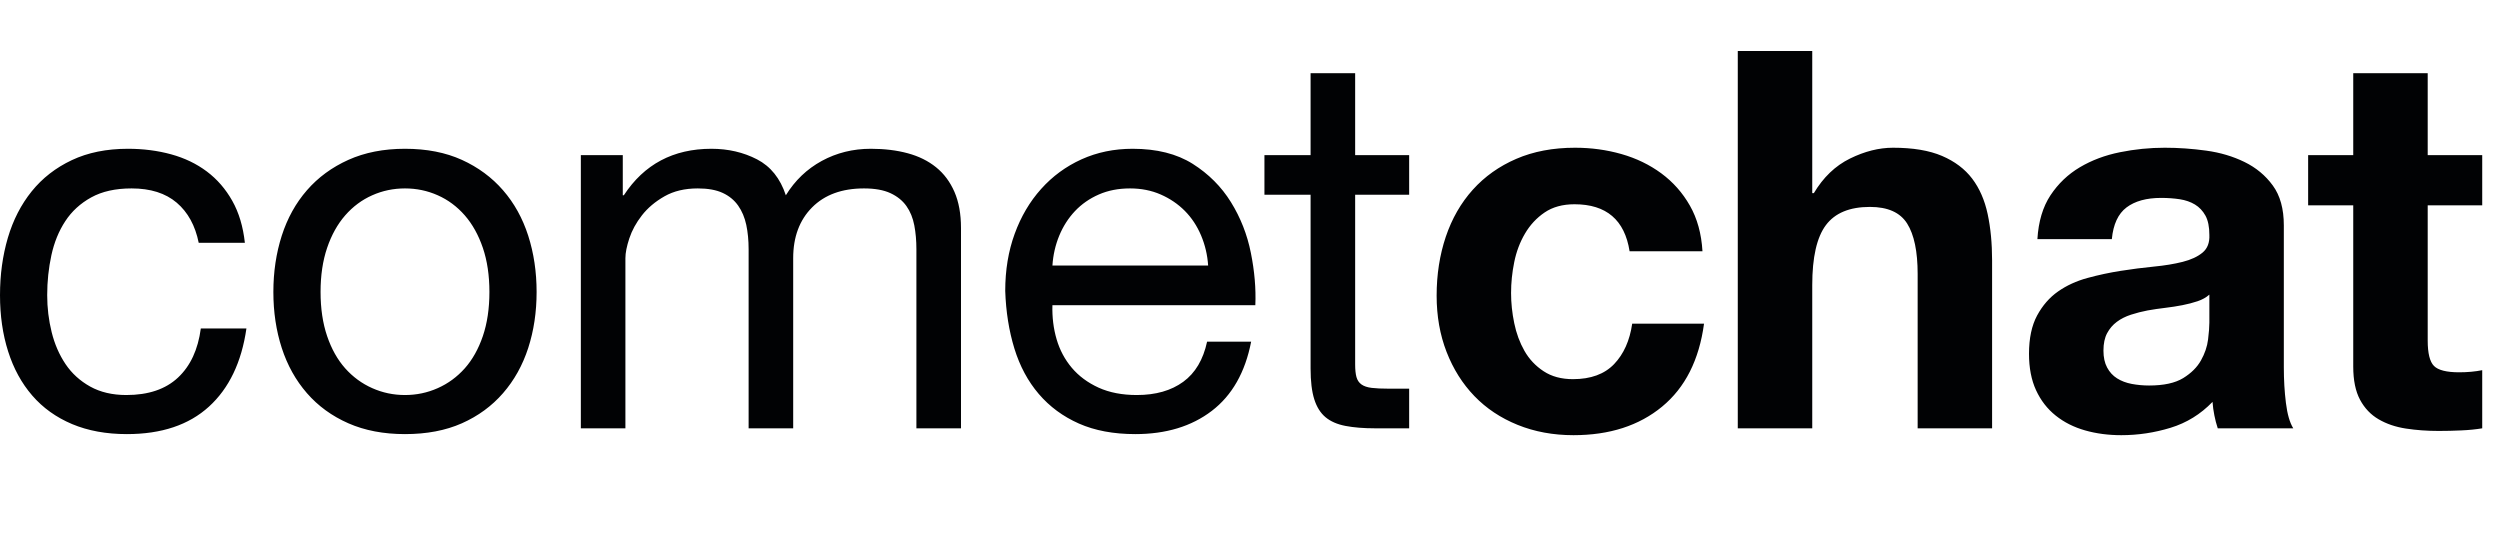 <?xml version="1.0" encoding="UTF-8"?>
<svg width="98px" height="21px" viewBox="0 0 98 21" version="1.1" xmlns="http://www.w3.org/2000/svg" xmlns:xlink="http://www.w3.org/1999/xlink">
    <!-- Generator: Sketch 59.1 (86144) - https://sketch.com -->
    <title>cc--dark</title>
    <desc>Created with Sketch.</desc>
    <g id="cc--dark" stroke="none" stroke-width="1" fill="none" fill-rule="evenodd">
        <g id="Logo-CometChat-Copy" transform="translate(0, -67)">
            <rect id="Rectangle" x="0" y="67" width="142" height="21"></rect>
        </g>
        <g id="Group-7-Copy" transform="translate(0, 2)" fill="#010204" fill-rule="nonzero">
            <g id="Logo-CometChat">
                <path d="M7.79,7.519 L9.599,7.519 C9.53,6.884 9.366,6.335 9.105,5.872 C8.845,5.41 8.513,5.027 8.109,4.723 C7.704,4.419 7.238,4.195 6.711,4.05 C6.183,3.905 5.618,3.832 5.015,3.832 C4.179,3.832 3.446,3.98 2.816,4.277 C2.186,4.574 1.661,4.982 1.244,5.499 C0.826,6.017 0.514,6.625 0.308,7.322 C0.103,8.02 0,8.769 0,9.57 C0,10.371 0.106,11.106 0.319,11.776 C0.531,12.445 0.846,13.022 1.264,13.505 C1.682,13.989 2.203,14.361 2.826,14.624 C3.45,14.886 4.166,15.017 4.974,15.017 C6.331,15.017 7.403,14.658 8.191,13.94 C8.979,13.222 9.469,12.2 9.66,10.875 L7.872,10.875 C7.763,11.703 7.465,12.345 6.978,12.801 C6.492,13.257 5.817,13.485 4.954,13.485 C4.405,13.485 3.933,13.374 3.535,13.153 C3.138,12.932 2.816,12.639 2.569,12.273 C2.323,11.907 2.141,11.489 2.025,11.02 C1.908,10.55 1.85,10.067 1.85,9.57 C1.85,9.031 1.905,8.51 2.014,8.006 C2.124,7.502 2.305,7.056 2.559,6.67 C2.812,6.283 3.152,5.972 3.576,5.738 C4.001,5.503 4.529,5.386 5.159,5.386 C5.899,5.386 6.488,5.572 6.927,5.945 C7.365,6.318 7.653,6.842 7.79,7.519 L7.79,7.519 L7.79,7.519 L7.79,7.519 Z M12.566,9.445 C12.566,8.796 12.652,8.22 12.823,7.716 C12.994,7.212 13.231,6.787 13.532,6.442 C13.834,6.097 14.187,5.834 14.591,5.655 C14.995,5.475 15.423,5.386 15.875,5.386 C16.328,5.386 16.756,5.475 17.16,5.655 C17.564,5.834 17.917,6.097 18.219,6.442 C18.52,6.787 18.756,7.212 18.928,7.716 C19.099,8.22 19.185,8.796 19.185,9.445 C19.185,10.094 19.099,10.671 18.928,11.175 C18.756,11.679 18.52,12.1 18.219,12.439 C17.917,12.777 17.564,13.036 17.16,13.215 C16.756,13.395 16.328,13.485 15.875,13.485 C15.423,13.485 14.995,13.395 14.591,13.215 C14.187,13.036 13.834,12.777 13.532,12.439 C13.231,12.1 12.994,11.679 12.823,11.175 C12.652,10.671 12.566,10.094 12.566,9.445 L12.566,9.445 L12.566,9.445 L12.566,9.445 Z M10.716,9.445 C10.716,10.233 10.826,10.964 11.045,11.641 C11.265,12.318 11.593,12.908 12.032,13.412 C12.47,13.916 13.012,14.31 13.656,14.593 C14.3,14.876 15.04,15.017 15.875,15.017 C16.725,15.017 17.468,14.876 18.106,14.593 C18.743,14.31 19.281,13.916 19.719,13.412 C20.158,12.908 20.486,12.318 20.706,11.641 C20.925,10.964 21.035,10.233 21.035,9.445 C21.035,8.658 20.925,7.923 20.706,7.239 C20.486,6.556 20.158,5.962 19.719,5.458 C19.281,4.954 18.743,4.557 18.106,4.267 C17.468,3.977 16.725,3.832 15.875,3.832 C15.04,3.832 14.3,3.977 13.656,4.267 C13.012,4.557 12.47,4.954 12.032,5.458 C11.593,5.962 11.265,6.556 11.045,7.239 C10.826,7.923 10.716,8.658 10.716,9.445 L10.716,9.445 L10.716,9.445 L10.716,9.445 Z M22.769,4.081 L22.769,14.79 L24.516,14.79 L24.516,8.12 C24.516,7.913 24.567,7.654 24.67,7.343 C24.773,7.032 24.937,6.732 25.163,6.442 C25.389,6.152 25.684,5.903 26.047,5.696 C26.41,5.489 26.845,5.386 27.352,5.386 C27.75,5.386 28.075,5.444 28.329,5.562 C28.582,5.679 28.784,5.845 28.935,6.059 C29.086,6.273 29.192,6.525 29.254,6.815 C29.315,7.105 29.346,7.422 29.346,7.768 L29.346,14.79 L31.093,14.79 L31.093,8.12 C31.093,7.291 31.34,6.628 31.833,6.131 C32.326,5.634 33.005,5.386 33.868,5.386 C34.293,5.386 34.639,5.448 34.906,5.572 C35.173,5.696 35.382,5.865 35.533,6.079 C35.684,6.293 35.786,6.546 35.841,6.836 C35.896,7.125 35.923,7.436 35.923,7.768 L35.923,14.79 L37.671,14.79 L37.671,6.939 C37.671,6.387 37.585,5.914 37.414,5.52 C37.242,5.127 37.003,4.806 36.694,4.557 C36.386,4.308 36.016,4.125 35.584,4.008 C35.153,3.891 34.67,3.832 34.135,3.832 C33.436,3.832 32.796,3.991 32.213,4.308 C31.631,4.626 31.162,5.075 30.805,5.655 C30.586,4.992 30.209,4.522 29.675,4.246 C29.141,3.97 28.545,3.832 27.887,3.832 C26.393,3.832 25.249,4.44 24.454,5.655 L24.413,5.655 L24.413,4.081 L22.769,4.081 L22.769,4.081 L22.769,4.081 Z M47.359,8.41 L41.255,8.41 C41.282,7.995 41.371,7.605 41.522,7.239 C41.673,6.873 41.878,6.552 42.138,6.276 C42.399,6 42.711,5.783 43.074,5.624 C43.437,5.465 43.844,5.386 44.297,5.386 C44.735,5.386 45.136,5.465 45.499,5.624 C45.862,5.783 46.177,5.997 46.445,6.266 C46.712,6.535 46.924,6.856 47.082,7.229 C47.239,7.602 47.332,7.995 47.359,8.41 L47.359,8.41 L47.359,8.41 L47.359,8.41 Z M49.045,11.393 L47.318,11.393 C47.167,12.097 46.856,12.622 46.383,12.967 C45.91,13.312 45.304,13.485 44.564,13.485 C43.988,13.485 43.488,13.388 43.063,13.195 C42.639,13.001 42.289,12.742 42.015,12.418 C41.741,12.093 41.542,11.72 41.419,11.299 C41.296,10.878 41.241,10.433 41.255,9.963 L49.209,9.963 C49.237,9.314 49.178,8.631 49.034,7.913 C48.891,7.195 48.63,6.532 48.253,5.924 C47.877,5.317 47.376,4.816 46.753,4.422 C46.129,4.029 45.345,3.832 44.399,3.832 C43.673,3.832 43.005,3.97 42.395,4.246 C41.786,4.522 41.258,4.909 40.813,5.406 C40.367,5.903 40.021,6.49 39.775,7.167 C39.528,7.844 39.405,8.589 39.405,9.404 C39.432,10.219 39.552,10.971 39.764,11.662 C39.977,12.352 40.295,12.946 40.72,13.443 C41.145,13.94 41.669,14.327 42.293,14.603 C42.916,14.879 43.653,15.017 44.502,15.017 C45.708,15.017 46.708,14.714 47.503,14.106 C48.298,13.498 48.812,12.594 49.045,11.393 L49.045,11.393 L49.045,11.393 L49.045,11.393 Z M53.122,4.081 L53.122,0.87 L51.375,0.87 L51.375,4.081 L49.566,4.081 L49.566,5.634 L51.375,5.634 L51.375,12.449 C51.375,12.946 51.423,13.346 51.519,13.65 C51.615,13.954 51.762,14.189 51.961,14.355 C52.159,14.52 52.42,14.634 52.742,14.696 C53.064,14.758 53.451,14.79 53.903,14.79 L55.239,14.79 L55.239,13.236 L54.438,13.236 C54.164,13.236 53.941,13.226 53.77,13.205 C53.598,13.184 53.465,13.139 53.369,13.07 C53.273,13.001 53.208,12.905 53.173,12.78 C53.139,12.656 53.122,12.49 53.122,12.283 L53.122,5.634 L55.239,5.634 L55.239,4.081 L53.122,4.081 L53.122,4.081 L53.122,4.081 Z M63.88,7.85 L66.737,7.85 C66.696,7.16 66.531,6.563 66.243,6.059 C65.956,5.555 65.582,5.134 65.123,4.795 C64.664,4.457 64.143,4.205 63.561,4.039 C62.979,3.873 62.372,3.791 61.742,3.791 C60.879,3.791 60.111,3.936 59.44,4.226 C58.768,4.516 58.2,4.919 57.734,5.437 C57.268,5.955 56.915,6.57 56.675,7.281 C56.436,7.992 56.316,8.762 56.316,9.59 C56.316,10.391 56.446,11.127 56.706,11.796 C56.967,12.466 57.33,13.043 57.796,13.526 C58.261,14.009 58.827,14.386 59.491,14.655 C60.156,14.924 60.886,15.059 61.68,15.059 C63.092,15.059 64.25,14.686 65.154,13.94 C66.058,13.195 66.606,12.111 66.798,10.688 L63.982,10.688 C63.886,11.351 63.65,11.879 63.273,12.273 C62.896,12.666 62.359,12.863 61.66,12.863 C61.208,12.863 60.824,12.76 60.509,12.552 C60.194,12.345 59.944,12.08 59.759,11.755 C59.574,11.43 59.44,11.068 59.358,10.668 C59.275,10.267 59.234,9.874 59.234,9.487 C59.234,9.086 59.275,8.682 59.358,8.275 C59.44,7.868 59.58,7.495 59.779,7.157 C59.978,6.818 60.235,6.542 60.55,6.328 C60.865,6.114 61.256,6.007 61.721,6.007 C62.968,6.007 63.688,6.621 63.88,7.85 L63.88,7.85 L63.88,7.85 L63.88,7.85 Z M68.121,0 L68.121,14.79 L71.04,14.79 L71.04,9.176 C71.04,8.085 71.218,7.302 71.575,6.825 C71.931,6.349 72.506,6.111 73.301,6.111 C74,6.111 74.486,6.328 74.76,6.763 C75.035,7.198 75.172,7.857 75.172,8.741 L75.172,14.79 L78.09,14.79 L78.09,8.203 C78.09,7.54 78.032,6.936 77.916,6.39 C77.799,5.845 77.597,5.382 77.309,5.002 C77.021,4.623 76.627,4.326 76.127,4.112 C75.627,3.898 74.987,3.791 74.205,3.791 C73.657,3.791 73.096,3.932 72.52,4.215 C71.945,4.498 71.472,4.951 71.102,5.572 L71.04,5.572 L71.04,0 L68.121,0 L68.121,0 L68.121,0 Z M79.866,7.374 C79.907,6.684 80.078,6.111 80.379,5.655 C80.681,5.199 81.065,4.833 81.53,4.557 C81.996,4.281 82.52,4.084 83.103,3.967 C83.685,3.849 84.271,3.791 84.86,3.791 C85.395,3.791 85.936,3.829 86.484,3.905 C87.032,3.98 87.532,4.129 87.984,4.35 C88.437,4.571 88.807,4.878 89.094,5.272 C89.382,5.665 89.526,6.186 89.526,6.836 L89.526,12.407 C89.526,12.891 89.553,13.353 89.608,13.795 C89.663,14.237 89.759,14.569 89.896,14.79 L86.936,14.79 C86.881,14.624 86.837,14.455 86.803,14.282 C86.768,14.109 86.744,13.933 86.731,13.754 C86.265,14.237 85.717,14.576 85.086,14.769 C84.456,14.962 83.812,15.059 83.154,15.059 C82.647,15.059 82.174,14.997 81.736,14.872 C81.298,14.748 80.914,14.555 80.585,14.292 C80.256,14.03 79.999,13.699 79.814,13.298 C79.629,12.898 79.537,12.421 79.537,11.869 C79.537,11.261 79.643,10.761 79.855,10.367 C80.068,9.974 80.342,9.659 80.677,9.425 C81.013,9.19 81.397,9.014 81.828,8.897 C82.26,8.779 82.695,8.686 83.134,8.617 C83.572,8.548 84.004,8.493 84.429,8.451 C84.853,8.41 85.23,8.348 85.559,8.265 C85.888,8.182 86.148,8.061 86.34,7.902 C86.532,7.743 86.621,7.512 86.607,7.208 C86.607,6.891 86.556,6.639 86.453,6.452 C86.35,6.266 86.213,6.121 86.042,6.017 C85.871,5.914 85.672,5.845 85.446,5.81 C85.22,5.776 84.977,5.758 84.716,5.758 C84.141,5.758 83.689,5.883 83.36,6.131 C83.031,6.38 82.839,6.794 82.784,7.374 L79.866,7.374 L79.866,7.374 L79.866,7.374 Z M86.607,9.549 C86.484,9.659 86.33,9.746 86.145,9.808 C85.96,9.87 85.761,9.922 85.549,9.963 C85.336,10.005 85.114,10.039 84.881,10.067 C84.648,10.094 84.415,10.129 84.182,10.17 C83.963,10.212 83.747,10.267 83.534,10.336 C83.322,10.405 83.137,10.498 82.98,10.616 C82.822,10.733 82.695,10.882 82.599,11.061 C82.503,11.241 82.455,11.468 82.455,11.745 C82.455,12.007 82.503,12.228 82.599,12.407 C82.695,12.587 82.825,12.729 82.99,12.832 C83.154,12.936 83.346,13.008 83.565,13.05 C83.785,13.091 84.011,13.112 84.244,13.112 C84.819,13.112 85.264,13.015 85.58,12.822 C85.895,12.628 86.128,12.397 86.278,12.128 C86.429,11.859 86.522,11.586 86.556,11.31 C86.59,11.033 86.607,10.813 86.607,10.647 L86.607,9.549 L86.607,9.549 L86.607,9.549 Z M95.166,4.081 L95.166,0.87 L92.247,0.87 L92.247,4.081 L90.479,4.081 L90.479,6.048 L92.247,6.048 L92.247,12.366 C92.247,12.905 92.336,13.34 92.514,13.671 C92.692,14.002 92.935,14.258 93.244,14.437 C93.552,14.617 93.908,14.738 94.313,14.8 C94.717,14.862 95.145,14.893 95.597,14.893 C95.885,14.893 96.18,14.886 96.481,14.872 C96.782,14.859 97.057,14.831 97.303,14.79 L97.303,12.511 C97.166,12.539 97.022,12.559 96.872,12.573 C96.721,12.587 96.563,12.594 96.399,12.594 C95.905,12.594 95.577,12.511 95.412,12.345 C95.248,12.18 95.166,11.848 95.166,11.351 L95.166,6.048 L97.303,6.048 L97.303,4.081 L95.166,4.081 L95.166,4.081 Z" id="Combined-Shape-Copy-10"></path>
            </g>
        </g>
    </g>
</svg>